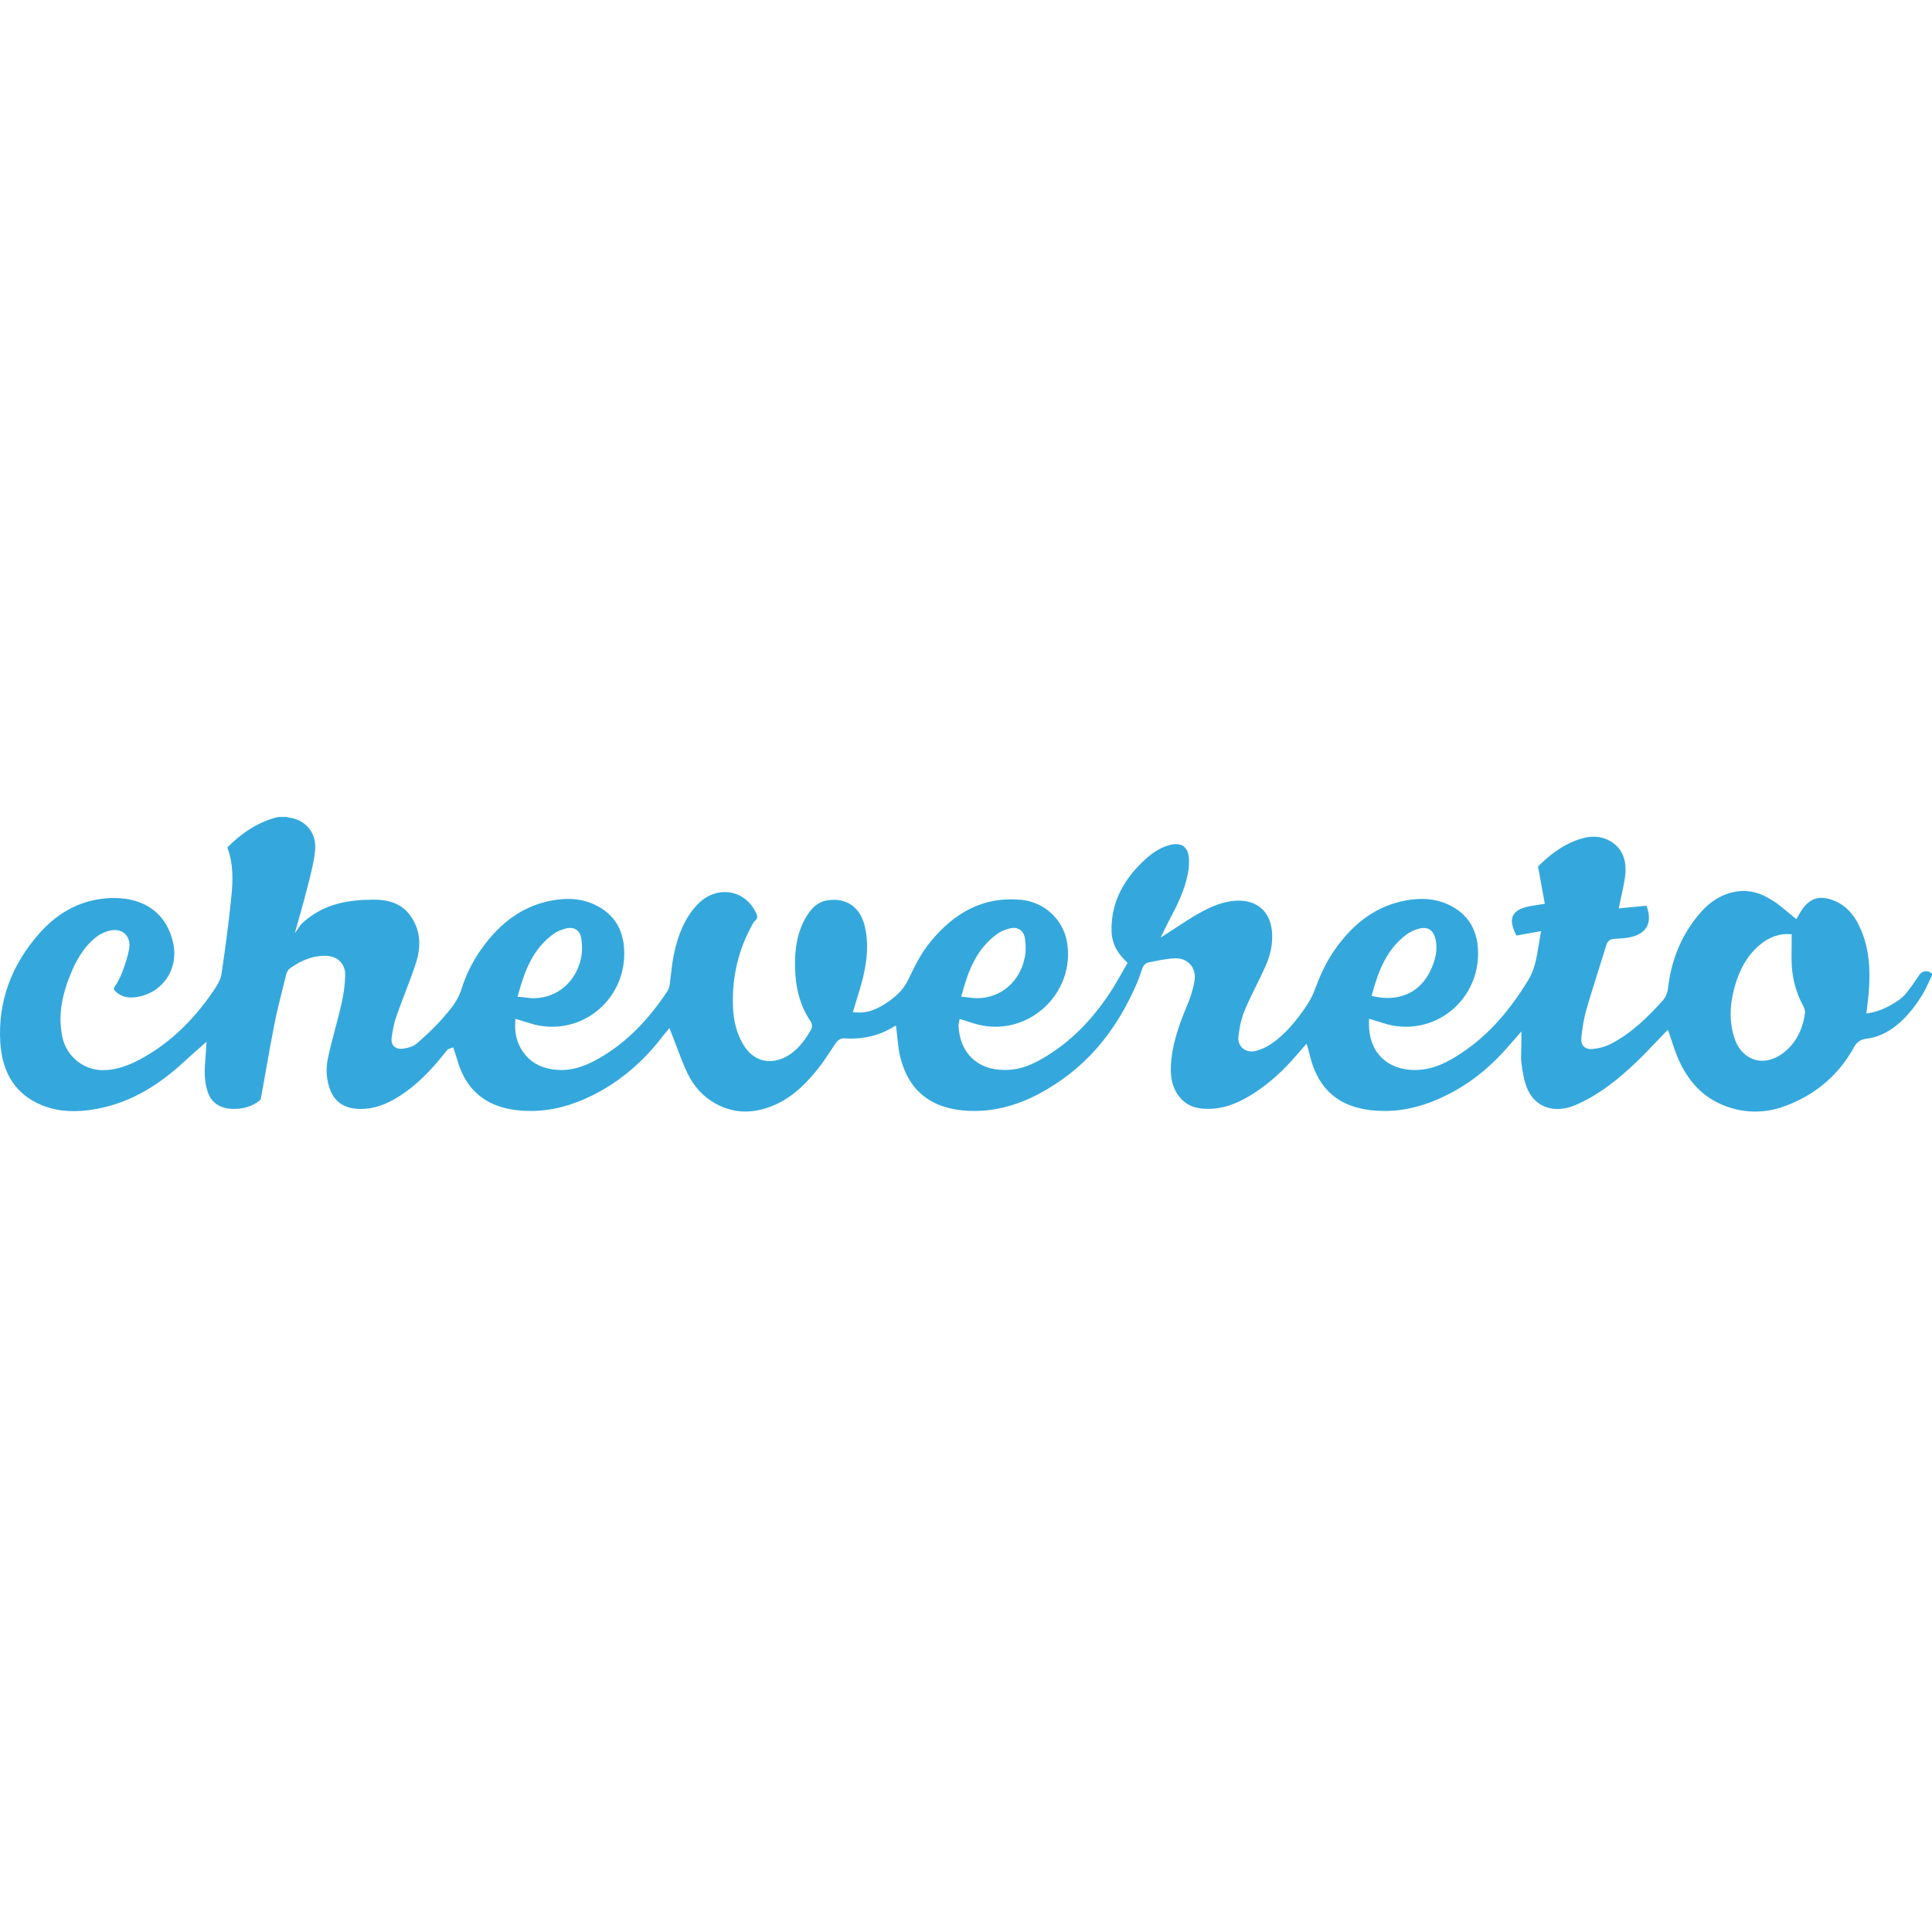 <?xml version="1.0" encoding="UTF-8" standalone="no"?>
<!-- Скачано с сайта svg4.ru / Downloaded from svg4.ru -->
<svg width="800px" height="800px" viewBox="0 -216.5 512 512" version="1.1" xmlns="http://www.w3.org/2000/svg" xmlns:xlink="http://www.w3.org/1999/xlink" preserveAspectRatio="xMidYMid">
    <g>
        <path d="M510.482,40.883 C509.729,40.883 509.031,41.249 508.631,41.866 C507.422,43.693 506.221,45.468 504.842,47.087 C503.52,48.632 499.393,51.2 495.965,51.844 L494.608,52.099 L494.771,50.721 L494.924,49.415 C495.036,48.487 495.148,47.599 495.219,46.712 C495.781,39.875 495.19,34.783 493.292,30.181 C491.575,26.018 489.27,23.477 486.035,22.171 C484.831,21.681 483.71,21.435 482.709,21.435 C480.495,21.435 478.699,22.629 477.21,25.088 C477.057,25.343 476.913,25.598 476.739,25.884 L476.056,27.088 L475.127,26.323 C474.699,25.976 474.29,25.639 473.872,25.292 C472.904,24.486 471.975,23.721 471.016,22.986 C470.24,22.404 469.341,21.894 468.403,21.363 C466.362,20.21 464.229,19.619 462.045,19.619 C458.097,19.619 454.075,21.556 451.014,24.945 C446.006,30.476 442.994,37.302 442.065,45.211 C441.953,46.22 441.668,47.536 440.554,48.761 C436.851,52.822 432.423,57.383 426.586,60.281 C425.331,60.904 423.8,61.312 422.157,61.485 C421.974,61.507 421.791,61.516 421.627,61.516 C420.759,61.516 420.096,61.251 419.636,60.74 C419.147,60.189 418.964,59.414 419.076,58.373 C419.341,56.067 419.678,53.608 420.361,51.24 C421.463,47.414 422.678,43.558 423.861,39.823 C424.474,37.874 425.087,35.915 425.689,33.966 C426.026,32.853 426.72,32.333 427.933,32.283 C429.434,32.221 430.883,32.149 432.249,31.824 C434.248,31.365 435.687,30.426 436.413,29.12 C437.146,27.783 437.178,26.028 436.504,24.028 C436.442,23.854 436.381,23.691 436.312,23.529 L428.983,24.232 L429.27,22.875 C429.401,22.212 429.545,21.579 429.678,20.956 C429.983,19.569 430.27,18.242 430.493,16.937 C430.882,14.671 431.095,12.028 429.83,9.6 C428.423,6.906 425.525,5.233 422.258,5.233 C421.535,5.233 420.799,5.314 420.076,5.488 C414.666,6.753 410.585,10.161 407.596,13.111 L409.392,23.008 L408.371,23.172 C407.861,23.263 407.391,23.335 406.952,23.396 C406.076,23.53 405.319,23.641 404.596,23.826 C402.706,24.295 401.493,25.08 400.972,26.162 C400.452,27.234 400.606,28.683 401.411,30.469 C401.555,30.805 401.729,31.122 401.892,31.427 L408.411,30.254 L408.146,31.703 C407.995,32.54 407.861,33.367 407.728,34.173 C407.217,37.387 406.729,40.428 404.953,43.326 C399.289,52.581 393.198,59 385.81,63.52 C383.596,64.877 380.595,66.489 377.115,66.918 C376.371,67.01 375.636,67.061 374.932,67.061 C371.309,67.061 368.237,65.898 366.054,63.704 C363.891,61.53 362.769,58.469 362.789,54.837 L362.8,53.48 L364.105,53.868 C364.513,54.001 364.922,54.123 365.33,54.256 C366.096,54.49 366.84,54.725 367.606,54.939 C369.218,55.379 370.891,55.603 372.555,55.603 C382.982,55.592 391.391,47.327 391.698,36.766 C391.882,30.317 389.249,25.775 383.881,23.245 C381.697,22.225 379.381,21.725 376.768,21.725 C375.443,21.725 374.024,21.868 372.555,22.133 C365.065,23.51 358.901,27.786 353.698,35.225 C351.686,38.092 350.055,41.368 348.412,45.858 C347.82,47.47 346.902,49.143 345.606,50.97 C343.473,53.99 340.788,57.419 337.145,59.97 C335.759,60.95 334.228,61.653 332.727,62.021 C332.38,62.103 332.024,62.143 331.686,62.143 C330.626,62.143 329.687,61.735 329.024,61.001 C328.361,60.256 328.066,59.235 328.196,58.132 C328.514,55.408 329.073,53.133 329.9,51.153 C330.819,48.96 331.879,46.795 332.912,44.704 C333.746,43.011 334.616,41.266 335.381,39.521 C336.83,36.255 337.38,33.173 337.063,30.123 C336.542,25.143 333.258,22.174 328.287,22.174 C328.052,22.174 327.819,22.184 327.584,22.194 C323.369,22.429 319.778,24.338 316.471,26.266 C315.217,27 313.982,27.806 312.665,28.674 C312.032,29.091 311.378,29.52 310.685,29.97 L307.574,31.97 L309.215,28.653 L309.523,28.021 C309.684,27.684 309.818,27.419 309.961,27.164 C311.981,23.419 313.972,19.337 314.819,14.949 C315.103,13.489 315.176,11.98 315.032,10.602 C314.819,8.398 313.605,7.193 311.624,7.193 C311.185,7.193 310.705,7.255 310.206,7.378 C308.022,7.908 305.93,9.082 303.816,10.959 C297.798,16.337 294.766,22.276 294.563,29.133 C294.459,32.817 295.532,35.419 298.266,38.124 L298.829,38.685 L298.43,39.369 C298.011,40.083 297.593,40.808 297.184,41.532 C296.257,43.154 295.306,44.827 294.256,46.43 C289.347,53.91 283.725,59.512 277.072,63.543 C274.674,65.003 271.755,66.533 268.369,66.93 C267.644,67.012 266.92,67.053 266.224,67.053 C259.052,67.053 254.378,62.583 254.021,55.38 C254.011,55.155 254.041,54.981 254.072,54.839 L254.103,54.676 L254.296,53.533 L255.408,53.87 C255.826,54.003 256.245,54.135 256.654,54.268 C257.521,54.544 258.337,54.809 259.163,55.013 C260.704,55.401 262.266,55.594 263.826,55.594 C269.439,55.594 274.796,53.073 278.511,48.676 C282.154,44.36 283.715,38.717 282.776,33.196 C281.756,27.155 276.756,22.533 270.613,21.961 C269.704,21.88 268.807,21.829 267.918,21.829 C259.797,21.829 252.827,25.502 246.603,33.053 C244.173,35.992 242.469,39.39 240.653,43.206 C239,46.675 235.836,48.797 233.612,50.093 C231.55,51.277 229.734,51.828 227.887,51.828 C227.693,51.828 227.499,51.828 227.306,51.818 L226.03,51.736 L226.387,50.512 C226.642,49.675 226.897,48.838 227.142,48.023 C227.703,46.196 228.234,44.481 228.673,42.717 C229.989,37.319 230.142,32.92 229.152,28.87 C228.05,24.421 225.132,21.961 220.918,21.961 C220.469,21.961 219.999,21.991 219.52,22.053 C217.346,22.298 215.55,23.543 214.05,25.839 C211.601,29.603 210.53,34.145 210.703,40.145 C210.867,45.769 212.214,50.361 214.816,54.156 C215.183,54.696 215.346,55.665 214.979,56.319 C213.305,59.166 211.316,62.033 208.071,63.666 C206.703,64.35 205.336,64.697 203.999,64.697 C201.224,64.697 198.785,63.227 197.122,60.553 C195.326,57.665 194.387,54.287 194.244,50.216 C193.968,42.37 195.713,35.053 199.428,28.45 L199.489,28.339 C199.581,28.145 199.724,27.849 199.999,27.615 C200.907,26.828 200.887,26.257 199.897,24.553 C198.224,21.644 195.305,19.909 192.081,19.909 C189.387,19.909 186.785,21.103 184.775,23.256 C181.734,26.511 179.764,30.726 178.57,36.512 C178.223,38.194 178.019,39.95 177.815,41.654 C177.713,42.572 177.601,43.491 177.479,44.398 C177.397,44.93 177.274,45.541 176.938,46.063 C171.244,54.715 164.846,60.807 157.366,64.715 C154.325,66.297 151.499,67.073 148.713,67.073 C147.244,67.073 145.774,66.848 144.325,66.419 C139.427,64.929 136.284,60.267 136.519,54.807 L136.58,53.49 L137.845,53.868 C138.243,53.99 138.631,54.113 139.029,54.245 C139.794,54.48 140.56,54.725 141.335,54.939 C142.948,55.379 144.611,55.603 146.274,55.603 C156.713,55.592 165.121,47.327 165.427,36.776 C165.611,30.317 162.978,25.776 157.611,23.255 C155.427,22.225 153.111,21.725 150.499,21.725 C149.172,21.725 147.754,21.868 146.295,22.133 C138.794,23.51 132.631,27.786 127.427,35.214 C125.141,38.479 123.407,42.01 122.274,45.703 C121.345,48.693 119.407,50.938 117.519,53.112 L117.437,53.215 C115.141,55.868 112.498,58.255 110.468,60.031 C109.651,60.735 108.396,61.205 106.723,61.409 C106.539,61.439 106.376,61.45 106.213,61.45 C105.202,61.45 104.621,61.032 104.315,60.674 C103.835,60.123 103.662,59.368 103.794,58.429 C104.11,56.155 104.519,54.359 105.07,52.776 C105.794,50.706 106.59,48.624 107.355,46.613 C108.294,44.165 109.264,41.623 110.1,39.103 C111.784,34.083 111.366,29.898 108.835,26.286 C106.753,23.306 103.631,21.92 99.019,21.92 L98.764,21.92 C92.753,21.99 85.835,22.755 79.967,28.276 C79.743,28.49 79.529,28.837 79.284,29.164 C78.967,29.613 79.141,29.378 78.763,29.939 L78.131,30.827 L78.12,30.878 L78.11,30.857 L78.131,30.827 L78.284,30.255 C78.631,29.021 78.978,27.786 79.325,26.551 C80.12,23.724 80.937,20.806 81.651,17.919 L81.967,16.653 C82.651,13.949 83.355,11.152 83.529,8.418 C83.814,4.133 80.876,0.663 76.559,0.173 C76.345,0.153 76.171,0.082 76.029,0 L73.753,0 C69.049,1.112 64.702,3.684 60.457,7.857 C60.396,7.918 60.314,8.051 60.273,8.153 C61.886,12.459 61.722,16.939 61.345,20.755 C60.733,27 59.886,33.654 58.692,41.664 C58.437,43.337 57.406,44.847 56.477,46.215 C50.886,54.388 44.498,60.317 36.947,64.327 C33.416,66.205 30.355,67.092 27.253,67.103 C22.11,67.103 17.599,63.42 16.528,58.327 C15.446,53.245 16.12,47.98 18.651,41.786 C19.906,38.684 21.824,34.745 25.457,31.857 C26.416,31.092 27.64,30.49 28.906,30.165 C29.416,30.042 29.916,29.971 30.385,29.971 C31.63,29.971 32.712,30.44 33.416,31.287 C34.202,32.226 34.477,33.563 34.212,35.063 C33.834,37.144 33.12,39.165 32.355,41.226 C31.896,42.461 31.212,43.767 30.334,45.103 C30.089,45.471 30.038,45.592 30.498,46.083 C31.61,47.267 32.998,47.848 34.753,47.848 C35.14,47.848 35.569,47.818 35.998,47.756 C39.375,47.276 42.253,45.552 44.11,42.898 C45.988,40.204 46.63,36.847 45.906,33.449 C44.283,25.837 38.569,21.48 30.242,21.48 C29.998,21.48 29.742,21.48 29.487,21.491 C22.181,21.716 15.804,24.818 10.548,30.726 C2.936,39.267 -0.584,49.052 0.079,59.797 C0.589,67.981 4.252,73.552 10.967,76.338 C13.589,77.429 16.385,77.961 19.518,77.961 C21.048,77.961 22.691,77.828 24.395,77.573 C33.263,76.216 41.161,72.031 49.273,64.43 C50.181,63.583 51.11,62.766 51.937,62.041 L52.886,61.206 L54.722,59.572 L54.579,62.031 C54.549,62.552 54.508,63.123 54.457,63.715 C54.345,65.142 54.222,66.755 54.263,68.327 C54.314,69.95 54.6,71.562 55.09,73.001 C56.069,75.828 58.498,77.378 62.008,77.378 C64.62,77.368 66.865,76.654 68.651,75.276 C68.916,75.072 69.1,74.776 69.12,74.654 C69.6,72.093 70.049,69.521 70.508,66.96 C71.212,62.96 71.947,58.818 72.753,54.766 C73.396,51.541 74.202,48.307 74.988,45.184 C75.273,44.072 75.549,42.949 75.825,41.827 C75.937,41.388 76.212,40.582 76.835,40.133 C80.029,37.859 82.967,36.796 86.11,36.796 L86.233,36.796 C87.865,36.817 89.223,37.347 90.172,38.327 C91.07,39.254 91.529,40.53 91.488,41.99 C91.416,44.429 91.09,46.939 90.519,49.459 C89.998,51.734 89.396,54.01 88.814,56.214 C88.151,58.714 87.467,61.295 86.916,63.857 C86.274,66.816 86.498,69.806 87.58,72.5 C88.784,75.51 91.192,77.144 94.723,77.358 C95.029,77.378 95.325,77.387 95.631,77.387 C99.059,77.387 102.406,76.245 106.172,73.786 C110.151,71.195 113.764,67.725 117.886,62.54 L118.039,62.348 C118.182,62.154 118.335,61.97 118.498,61.775 C118.753,61.489 119.07,61.418 119.131,61.408 L120.1,61.061 L120.437,62.04 C120.641,62.663 120.835,63.275 121.029,63.898 C121.447,65.244 121.835,66.51 122.386,67.704 C125.09,73.571 129.805,76.825 136.784,77.682 C138.07,77.846 139.366,77.917 140.641,77.917 C146.162,77.917 151.652,76.498 157.427,73.57 C164.397,70.028 170.55,64.793 175.713,58.009 C175.907,57.742 176.121,57.498 176.305,57.284 L177.397,55.946 L178.04,57.559 C178.458,58.61 178.856,59.681 179.264,60.763 C180.162,63.162 181.101,65.651 182.223,67.987 C183.928,71.508 186.417,74.181 189.611,75.958 C192.152,77.356 194.815,78.069 197.54,78.069 C199.877,78.069 202.336,77.549 204.856,76.509 C210.469,74.202 214.377,69.805 217.163,66.223 C218.122,64.999 219.01,63.651 219.867,62.356 C220.418,61.519 220.969,60.681 221.54,59.866 C221.632,59.743 222.418,58.672 223.52,58.672 L223.53,58.672 C224.152,58.713 224.775,58.743 225.397,58.743 C229.397,58.743 232.897,57.856 236.102,56.029 L237.428,55.274 L237.622,56.784 C237.714,57.528 237.795,58.264 237.867,58.988 C238.03,60.519 238.173,61.968 238.51,63.355 C240.673,72.509 246.743,77.397 256.561,77.875 C257.111,77.906 257.652,77.916 258.183,77.916 C263.806,77.916 269.458,76.447 274.989,73.558 C287.041,67.252 295.746,57.375 301.582,43.364 C301.816,42.813 302,42.241 302.205,41.64 C302.389,41.078 302.572,40.527 302.785,39.976 C303.019,39.395 303.602,38.7 304.305,38.568 C304.857,38.466 305.407,38.353 305.949,38.242 C307.735,37.884 309.571,37.518 311.438,37.466 L311.611,37.455 C313.204,37.455 314.591,38.069 315.52,39.171 C316.478,40.313 316.837,41.874 316.54,43.559 C316.174,45.61 315.561,47.661 314.725,49.64 C312.837,54.12 311,58.987 310.428,64.191 C309.938,68.559 310.572,71.6 312.469,74.059 C314.204,76.314 316.602,77.365 320.02,77.365 C320.55,77.365 321.111,77.344 321.694,77.294 C325.276,76.977 328.735,75.6 332.919,72.805 C336.735,70.264 340.317,66.999 343.867,62.815 C344.092,62.549 344.327,62.293 344.582,61.987 L346.266,60.079 L346.776,61.895 C346.908,62.365 347.021,62.834 347.142,63.273 C347.377,64.172 347.601,65.029 347.887,65.824 C350.386,72.885 355.397,76.773 363.194,77.703 C364.427,77.846 365.682,77.917 366.918,77.917 C372.407,77.917 377.908,76.498 383.713,73.559 C389.947,70.406 395.418,65.958 400.448,59.968 C400.592,59.794 400.733,59.631 400.948,59.395 L403.182,56.855 L403.182,59.559 C403.182,60.273 403.161,60.967 403.142,61.63 C403.1,62.998 403.06,64.292 403.223,65.508 C403.529,67.722 403.907,70.059 404.784,72.089 C406.243,75.457 409.16,77.396 412.774,77.396 C414.262,77.396 415.803,77.069 417.355,76.416 C424.038,73.61 429.456,68.925 433.437,65.161 C435.181,63.518 436.803,61.814 438.529,60.008 C439.304,59.19 440.08,58.384 440.865,57.568 L442.019,56.384 L442.559,57.956 C442.751,58.507 442.937,59.058 443.111,59.619 C443.508,60.824 443.916,62.059 444.386,63.231 C447.192,70.15 451.508,74.568 457.589,76.742 C460.078,77.629 462.62,78.079 465.14,78.079 C467.842,78.079 470.579,77.569 473.282,76.537 C481.284,73.507 487.345,68.292 491.325,61.017 C492.222,59.384 493.376,58.915 494.845,58.732 C501.866,57.823 506.745,51.494 509.407,47.185 C510.103,46.045 510.685,44.787 511.247,43.562 C511.496,43.026 511.739,42.487 512,41.964 L512,41.623 C511.669,41.151 511.121,40.883 510.482,40.883 L510.482,40.883 Z M363.78,46.375 C365.351,40.701 367.545,34.926 372.932,31.028 C373.75,30.436 374.78,29.956 376.014,29.609 C376.495,29.477 376.923,29.416 377.321,29.416 C378.852,29.416 379.872,30.334 380.362,32.15 C381.157,35.13 380.27,37.896 379.534,39.712 C377.392,45.039 373.197,47.967 367.737,47.967 C366.717,47.967 365.647,47.856 364.565,47.65 L363.482,47.436 L363.78,46.375 L363.78,46.375 Z M255.054,46.467 C256.635,40.732 258.841,34.875 264.309,30.968 C265.084,30.405 266.105,29.957 267.41,29.589 C267.839,29.467 268.247,29.405 268.635,29.405 C270.206,29.405 271.318,30.416 271.595,32.089 C271.89,33.885 271.89,35.65 271.582,37.201 C270.307,43.661 265.226,48.019 258.919,48.038 C258.247,48.038 257.594,47.957 256.9,47.865 C256.593,47.824 256.266,47.793 255.94,47.752 L254.735,47.63 L255.054,46.467 L255.054,46.467 Z M137.491,46.467 C139.073,40.732 141.287,34.875 146.736,30.968 C147.522,30.405 148.543,29.957 149.838,29.589 C150.267,29.467 150.685,29.405 151.073,29.405 C152.645,29.405 153.757,30.404 154.032,32.079 C154.328,33.885 154.328,35.65 154.022,37.191 C152.757,43.661 147.675,48.018 141.369,48.038 C140.696,48.038 140.053,47.957 139.369,47.875 C139.053,47.834 138.716,47.793 138.379,47.752 L137.165,47.641 L137.491,46.467 L137.491,46.467 Z M478.332,52.008 C477.649,56.926 475.474,60.64 471.883,63.029 C470.332,64.06 468.649,64.611 467.016,64.611 C463.729,64.611 460.923,62.376 459.7,58.764 C458.189,54.294 458.301,49.447 460.036,43.927 C461.587,39.01 464.046,35.438 467.566,32.998 C469.331,31.775 471.566,31.039 473.535,31.039 C473.639,31.039 473.74,31.039 473.843,31.049 L474.821,31.08 L474.821,32.07 C474.821,32.856 474.811,33.641 474.801,34.428 C474.771,36.132 474.738,37.887 474.853,39.591 C475.087,43.256 476.086,46.765 477.832,50.021 C478.097,50.518 478.444,51.253 478.332,52.008 L478.332,52.008 Z" fill="#34A8DD">
</path>
    </g>
</svg>